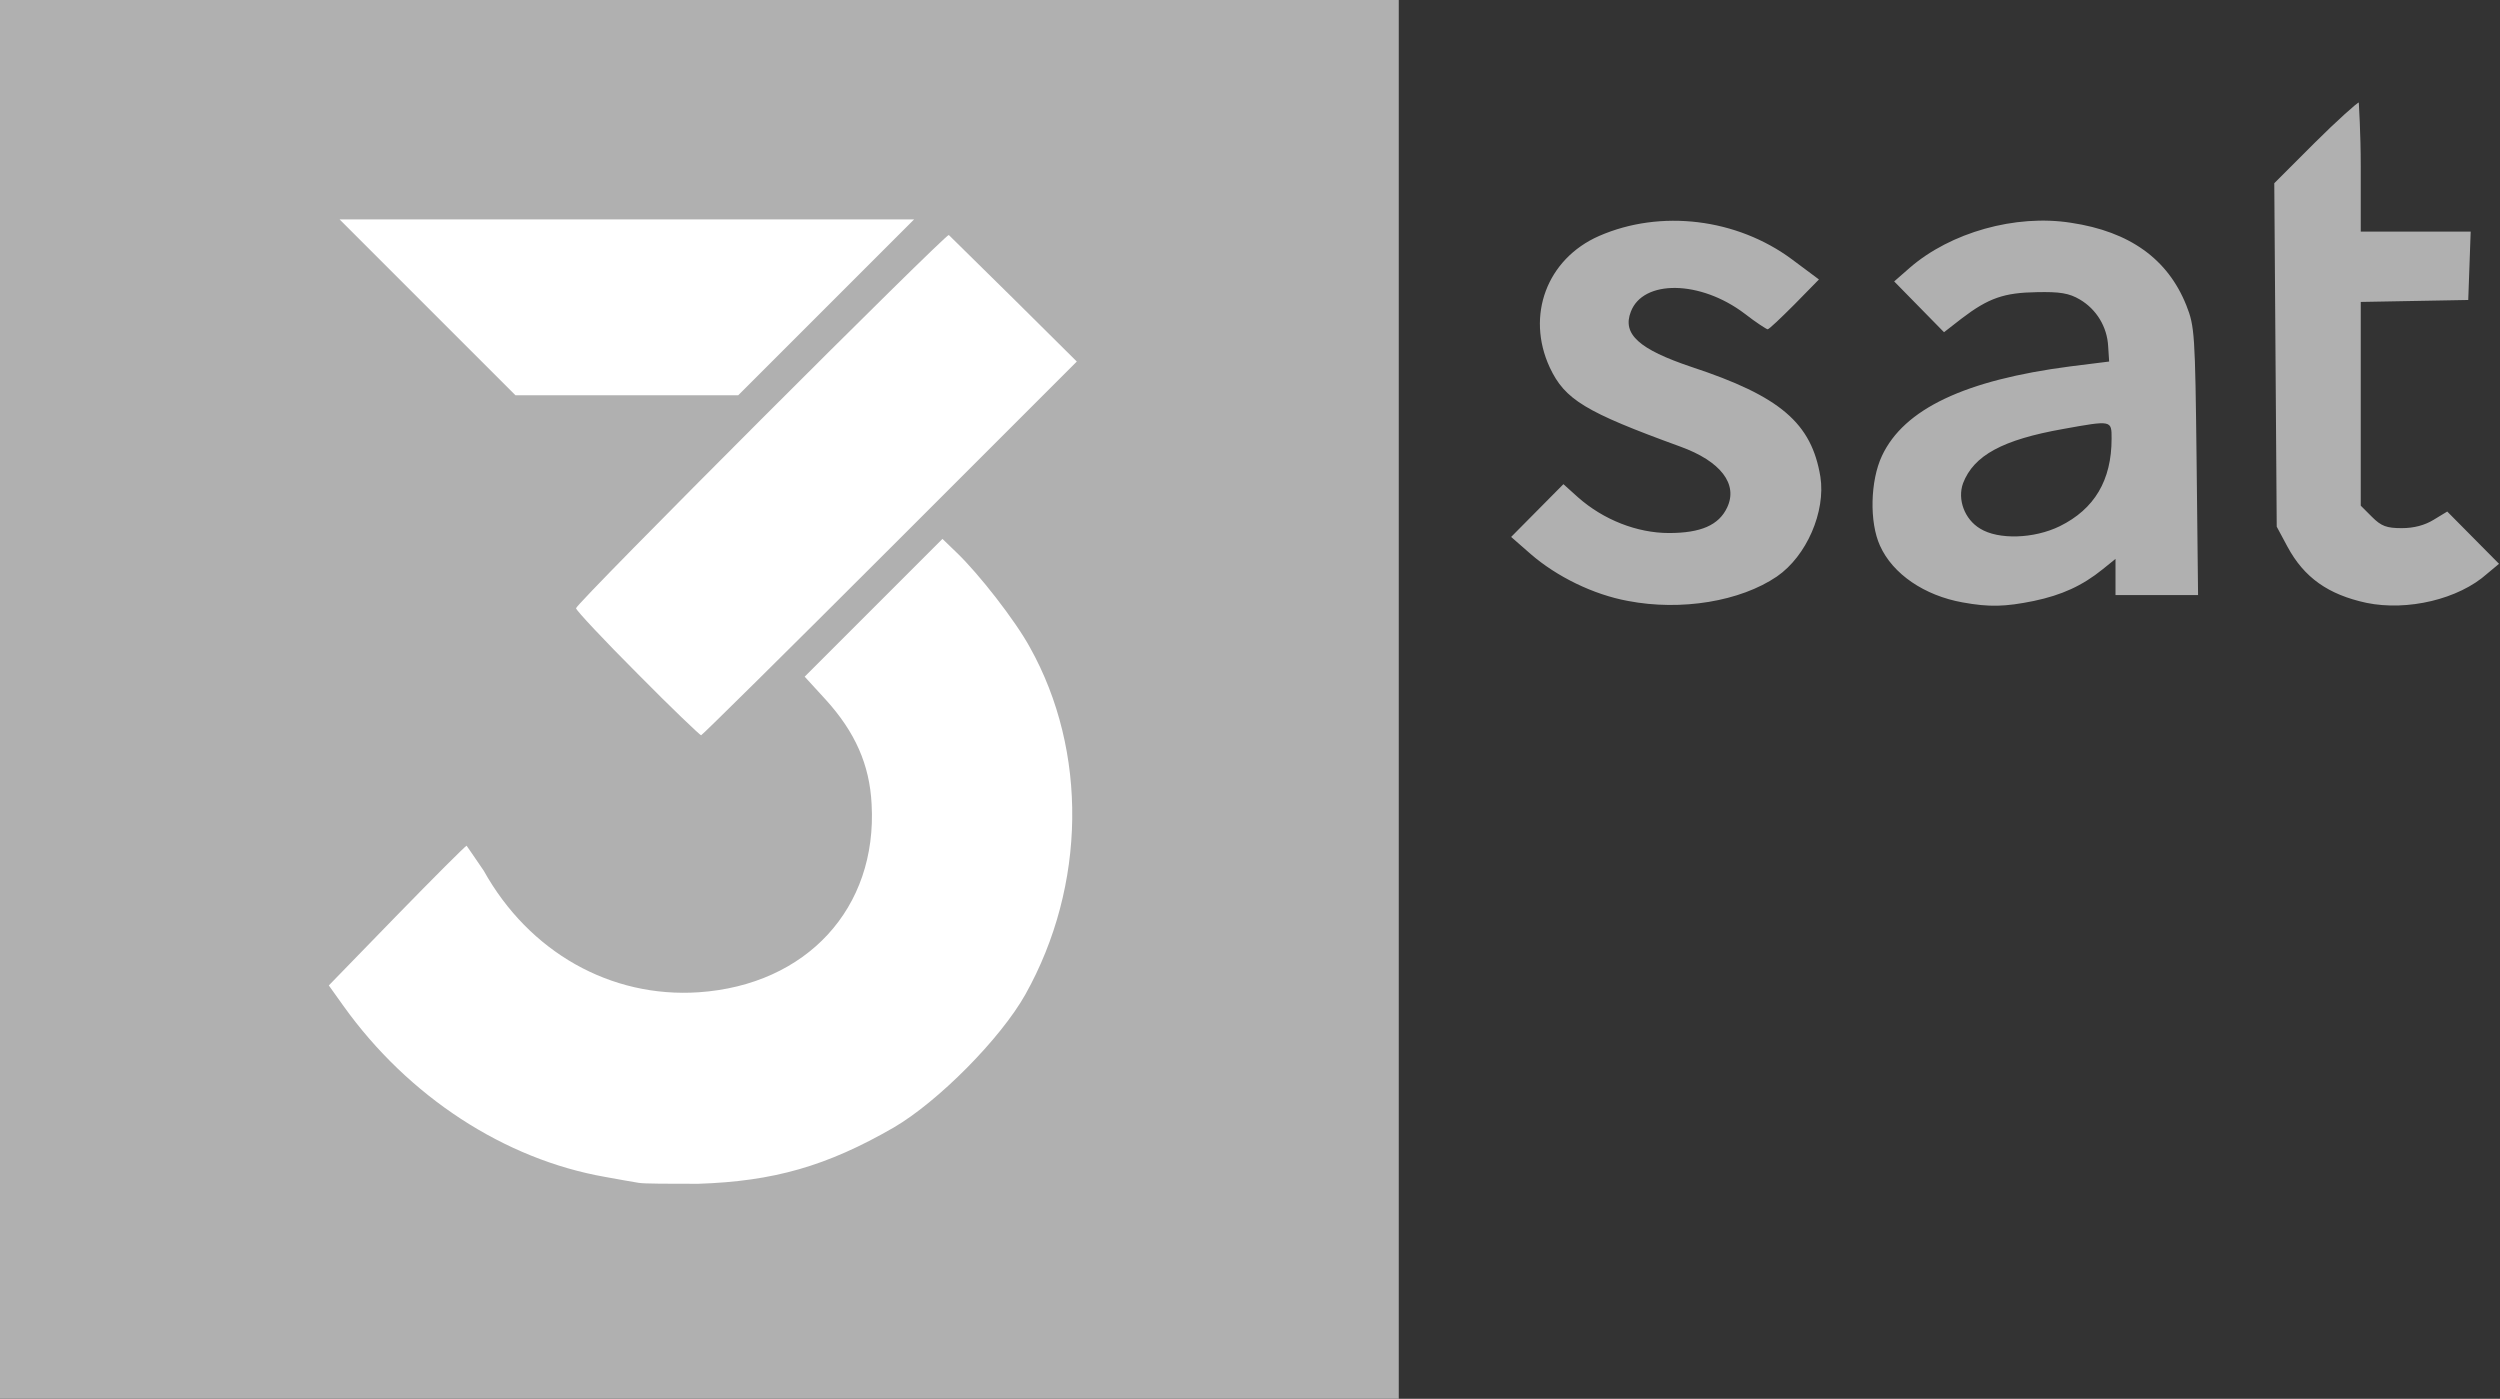 <?xml version="1.0" encoding="utf-8"?>
<!-- Generator: Adobe Illustrator 25.4.1, SVG Export Plug-In . SVG Version: 6.00 Build 0)  -->
<svg version="1.1" id="Ebene_1" xmlns="http://www.w3.org/2000/svg" xmlns:xlink="http://www.w3.org/1999/xlink" x="0px" y="0px"
	 viewBox="0 0 511.7 286.3" style="enable-background:new 0 0 511.7 286.3;" xml:space="preserve">
<rect x="0" y="0" width="511.7" height="286.3" fill="#333333" stroke="none"/>
<style type="text/css">
	.st0{fill:#B0B0B0;}
	.st1{fill:#FFFFFF;}
</style>
<g transform="translate(174.2 -139.1)">
	<path class="st0" d="M159,262.1c-7.1-1.3-14.6-5-19.9-9.6l-4-3.5l10.7-10.8l3,2.7c5.2,4.6,12.1,7.3,18.6,7.3
		c6.5,0,10.2-1.6,11.9-5.2c2.3-4.8-1.3-9.5-9.6-12.5c-19.5-7.1-23.6-9.6-26.7-16.2c-4.9-10.6-0.6-22.2,10.1-26.9
		c12.6-5.5,28.2-3.6,39.5,4.8l5.5,4.1l-5,5.1c-2.8,2.8-5.2,5.1-5.5,5.1c-0.2,0-2.4-1.4-4.7-3.2c-9.1-6.9-20.8-7-23.3-0.4
		c-1.8,4.6,1.7,7.7,12.4,11.3c18.2,6,24.6,11.5,26.4,22.5c1.1,7.1-2.8,16.2-8.9,20.4C182,262.2,169.9,264.2,159,262.1L159,262.1z
		 M227.5,262.4c-7.8-1.4-14.3-5.8-16.9-11.6c-2.2-4.8-2-13.3,0.4-18.4c4.5-9.6,17-15.5,38.5-18.3l8-1l-0.2-3.1
		c-0.2-4-2.4-7.6-5.8-9.6c-2.2-1.3-4.1-1.6-8.8-1.5c-6.7,0.1-9.9,1.2-15.4,5.4l-3.6,2.8l-10.2-10.4l3.2-2.8c8.3-7.2,21.6-11,33-9.2
		c12,1.8,19.8,7.4,23.6,16.9c1.7,4.3,1.8,5.7,2.1,31.9l0.3,27.4h-16.9v-7.4l-2.6,2.1c-4.2,3.4-8.4,5.3-14.1,6.5
		C236.2,263.3,233,263.4,227.5,262.4L227.5,262.4z M247.4,246.8c7.1-3.5,10.6-9.4,10.6-17.9c0-3.8,0.1-3.8-9.9-2
		c-12.4,2.2-18.3,5.4-20.5,11.1c-1.2,3.3,0.3,7.4,3.5,9.3C234.8,249.6,242.1,249.4,247.4,246.8L247.4,246.8z M310.2,262.5
		c-7.9-1.7-12.8-5.2-16.2-11.5l-2.2-4.1l-0.5-70.3l8.2-8.2c4.5-4.5,9.1-8.6,9.1-8.3c0,0.4,0.4,6,0.4,13.2v13.2h22.5l-0.5,14l-22,0.4
		v41.7l2.3,2.3c1.9,1.9,3,2.3,6.1,2.3c2.5,0,4.7-0.6,6.5-1.7l2.8-1.7l10.6,10.7l-2.4,2C329,261.8,318.5,264.2,310.2,262.5
		L310.2,262.5z"/>
	<rect x="-174.2" y="139.1" class="st0" width="286.3" height="286.3"/>
	<path class="st1" d="M-43.5,381.2c-1.1-0.2-4.2-0.7-6.8-1.2c-20.6-3.6-40.3-16.4-53.6-35l-3-4.2l13.8-14.2
		c7.6-7.8,14.1-14.3,14.4-14.4c0.2,0.3,1.4,2,3.5,5.1c9.3,16.7,26,26.1,44,24.9c22.1-1.5,36.6-17.2,35.4-38.5
		c-0.4-8.1-3.4-14.8-9.4-21.4l-4.3-4.7l28.2-28.2l2.9,2.8c4.5,4.3,12,13.9,15,19.4c11.9,21.3,11.5,48.8-0.9,71
		c-5.1,9.1-17.9,22-27,27.3c-13.7,7.9-24.6,11-40,11.5C-36.9,381.4-42.5,381.4-43.5,381.2L-43.5,381.2z M-43.7,277
		c-6.9-6.9-12.6-13-12.6-13.4c0-1,75.8-76.8,76.3-76.4c0.2,0.2,6.2,6.1,13.3,13.1l12.9,12.8L7.9,251.4c-21,21-38.4,38.2-38.6,38.2
		C-30.9,289.6-36.8,284-43.7,277L-43.7,277z M-86.7,202l-18-18H12.9l-36,36h-45.6L-86.7,202z"/>
</g>
</svg>
